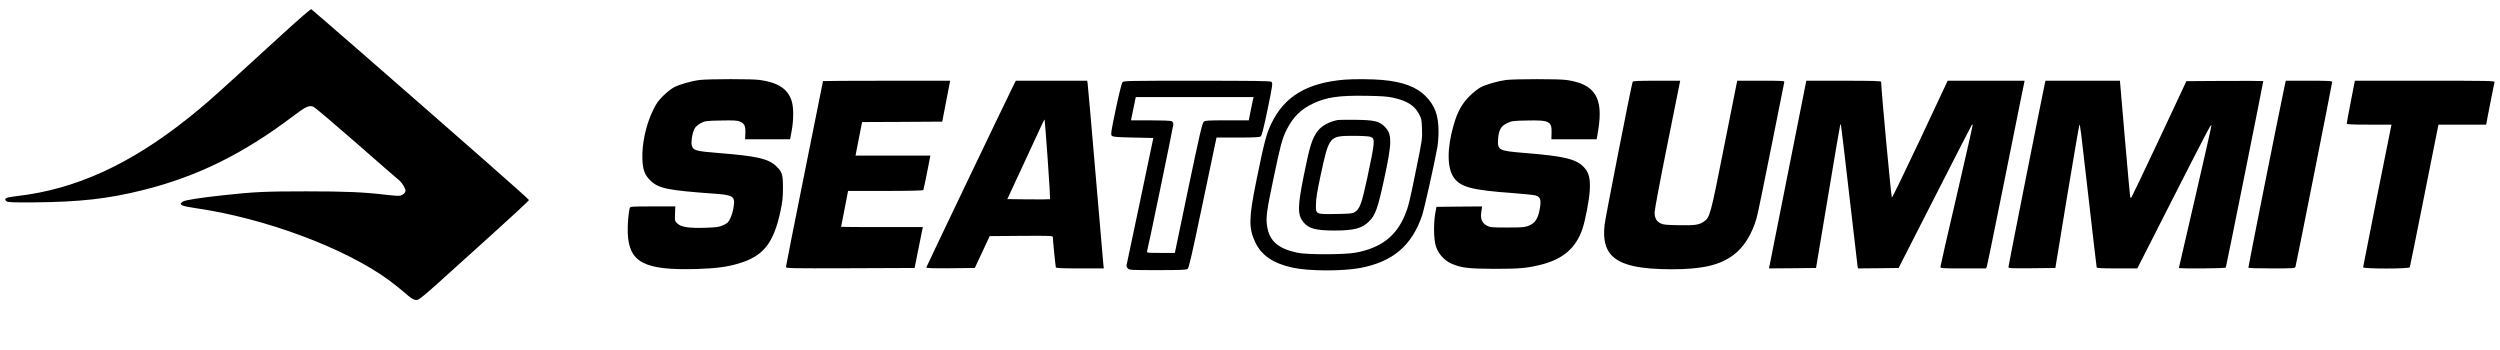 <svg xmlns="http://www.w3.org/2000/svg" version="1.0" viewBox="0 0 2904 399" width="150" height="21"><path d="M3320 3667c-157-143-404-369-550-502-325-297-407-368-585-510-678-540-1312-828-1990-905-130-15-157-29-118-61 13-11 75-14 322-12 530 5 856 41 1263 143 629 157 1161 419 1742 858 152 115 187 130 238 109 18-8 240-196 493-417 253-222 476-416 496-432 39-32 79-95 79-125 0-24-26-49-61-58-15-4-84 0-155 9-266 32-471 41-939 41-478 0-604-6-970-46-266-29-433-55-461-73-54-36-23-51 154-77 802-116 1734-464 2240-836 53-39 126-97 162-128 101-89 133-108 170-100 21 5 97 67 238 194 114 103 398 359 632 570s425 389 425 395c0 10-677 606-1950 1716-313 272-573 498-579 501-6 4-139-111-296-254zM8130 3099c-95-11-239-52-304-87-28-15-83-58-122-97-56-55-81-90-117-165-84-171-132-394-125-573 5-125 29-186 97-250 95-89 200-110 726-148 237-17 257-30 236-161-6-40-23-97-38-127-22-46-33-57-80-78-49-23-73-26-207-31-192-6-283 7-327 49-31 29-31 30-28 114l4 85h-262c-241 0-262-1-267-17-16-57-28-199-24-296 15-339 193-431 798-414 225 7 349 23 483 62 292 85 412 232 493 610 23 107 28 155 29 270 0 156-10 188-77 251-93 89-221 118-667 154-270 22-298 29-315 88-12 44 9 162 37 204 12 18 45 44 72 58 47 23 62 25 230 28 145 3 188 1 217-11 56-23 70-53 66-137l-3-70h523l18 98c23 124 24 269 1 343-43 143-156 218-372 248-89 13-585 12-695 0zM15625 3103c-444-36-708-195-860-516-55-116-81-215-170-652-90-441-92-555-14-721 71-152 210-247 433-295 186-41 579-43 786-4 379 71 602 261 720 613 26 79 141 594 176 787 8 44 14 127 14 185 0 187-42 302-150 411-106 107-262 166-501 188-105 10-338 12-434 4zm560-211c156-34 245-89 296-185 31-58 33-70 37-177 4-110 2-128-63-445-79-393-95-458-134-552-102-249-281-386-574-440-128-24-566-25-677-1-222 48-322 134-350 301-18 103-8 180 76 577 79 378 98 447 149 550 73 146 165 238 305 304 157 75 303 96 620 91 177-3 244-7 315-23z" transform="matrix(.1 0 0 -.1 0 399)"/><path d="M15540 2634c-98-19-187-67-232-126-67-88-94-174-163-518-74-366-74-458-3-545 61-73 143-95 361-95 226 0 319 25 401 107 72 71 101 152 172 480 95 436 96 532 10 618-66 65-118 78-336 81-102 1-196 0-210-2zm378-195c58-20 56-48-37-483-64-297-86-356-144-392-28-17-55-19-217-22-241-3-235-6-234 113 1 66 15 153 53 330 100 464 100 464 382 465 94 0 179-5 197-11zM17495 3099c-93-12-237-53-299-87-28-15-85-60-127-102-87-86-140-182-183-333-79-274-78-502 3-614 79-110 212-144 685-178 126-9 246-22 265-28 53-18 64-48 50-139-20-128-55-183-138-215-38-15-78-18-241-18-175 0-199 2-235 20-60 30-81 79-68 161l9 64-265-2-265-3-14-75c-21-123-18-302 7-382 28-87 96-164 178-201 114-51 201-61 503-62 293 0 381 8 547 50 250 64 398 192 474 412 34 100 81 344 86 453 7 131-10 202-64 261-89 98-223 132-681 169-317 26-328 31-320 164 7 104 34 151 106 184 53 25 68 27 227 30 262 6 292-9 288-145l-2-73h526l18 106c62 378-39 537-370 583-90 13-598 12-700 0zM9560 3086c0-2-97-484-215-1071S9130 939 9130 929c0-19 18-19 747-17l747 3 41 205c23 113 44 220 48 238l7 32h-475c-261 0-475 1-475 3s15 80 34 173c18 93 37 186 40 207l7 37h434c269 0 436 4 440 10 3 5 23 97 44 205l38 195h-869l5 28c3 15 20 102 38 194l33 168 465 2 466 3 46 238 46 237h-739c-406 0-738-2-738-4zM11776 3043c-82-164-1016-2114-1016-2122s85-11 282-9l281 3 87 185 86 185 367 3c345 2 367 1 367-15 0-34 30-338 35-351 3-9 69-12 281-12h276l-6 52c-3 29-44 505-91 1058s-88 1020-91 1038l-5 32h-829l-24-47zm394-866c18-252 30-460 28-463-3-2-116-3-251-2l-246 3 195 420c108 231 205 440 215 464 11 24 21 42 23 40s18-210 36-462zM13038 3073c-8-10-43-150-77-312-56-267-60-296-46-310 13-13 55-17 249-21l233-5-153-730c-84-401-155-738-158-748-2-10 4-27 15-38 18-18 37-19 347-19 260 0 332 3 347 14 15 10 48 154 166 717 82 387 153 728 159 757l11 52h248c187 0 251 3 265 13 13 10 32 83 77 298 63 306 65 319 47 337-9 9-215 12-863 12-799 0-853-1-867-17zm1518-195c-3-13-16-74-28-135l-22-113h-252c-225 0-254-2-272-17-17-15-47-147-178-770l-157-753h-164c-152 0-164 1-159 18 14 45 306 1458 306 1478 0 13-9 28-19 34-12 6-109 10-247 10h-226l4 23c3 12 15 73 28 135l23 112h1369l-6-22zM18965 3078c-16-44-316-1574-326-1660-19-169 9-284 87-362 110-109 321-156 696-156 353 0 559 48 718 169 116 87 212 240 264 424 14 48 91 419 171 825 80 405 148 745 151 755 5 16-12 17-270 17h-276l-5-22c-3-13-70-351-150-753-156-790-163-814-234-862-57-38-103-45-290-41-144 2-183 6-211 21-49 24-70 63-70 129 0 29 67 385 149 791l148 737h-274c-210 0-275-3-278-12zM20770 2023c-116-588-214-1078-217-1091l-5-22 273 2 274 3 139 830c76 457 140 832 142 834s6 2 8 0 45-362 95-799 94-812 97-833l6-37 236 2 236 3 423 829c233 456 425 832 428 834 3 3 7 3 10 1 2-3-81-371-185-819-105-448-190-822-190-832 0-17 17-18 265-18h265l9 23c5 12 86 408 181 880 94 472 191 953 215 1068l43 209h-894l-319-680c-176-374-324-679-329-677-8 3-120 1209-125 1345-1 9-95 12-435 12h-434l-212-1067zM23755 3068c-17-71-425-2126-425-2141 0-16 17-17 272-15l273 3 136 828c76 456 140 831 143 834 9 9 13-26 106-842 50-440 93-806 95-813 3-9 60-12 238-12h234l383 753c435 854 472 925 478 909 2-6-83-380-187-830-105-451-191-822-191-826 0-11 538-7 545 4 5 9 435 2149 435 2166 0 2-201 3-446 2l-447-3-314-670c-173-369-319-674-324-679s-11-8-13-5c-3 3-31 309-63 682l-58 677h-865l-5-22zM26539 3033c-73-345-425-2110-422-2115 2-5 125-8 273-8 247 0 269 1 274 18 10 34 426 2129 426 2145 0 15-25 17-269 17h-270l-12-57zM27307 2848c-26-134-48-249-47-255 0-10 59-13 260-13h260l-5-22c-13-55-325-1624-325-1635 0-19 536-19 542 0 3 6 79 382 169 835l164 822h554l10 53c6 28 27 135 46 237 20 102 38 193 41 203 5 16-38 17-808 17h-814l-47-242z" transform="matrix(.1 0 0 -.1 0 399)"/></svg>